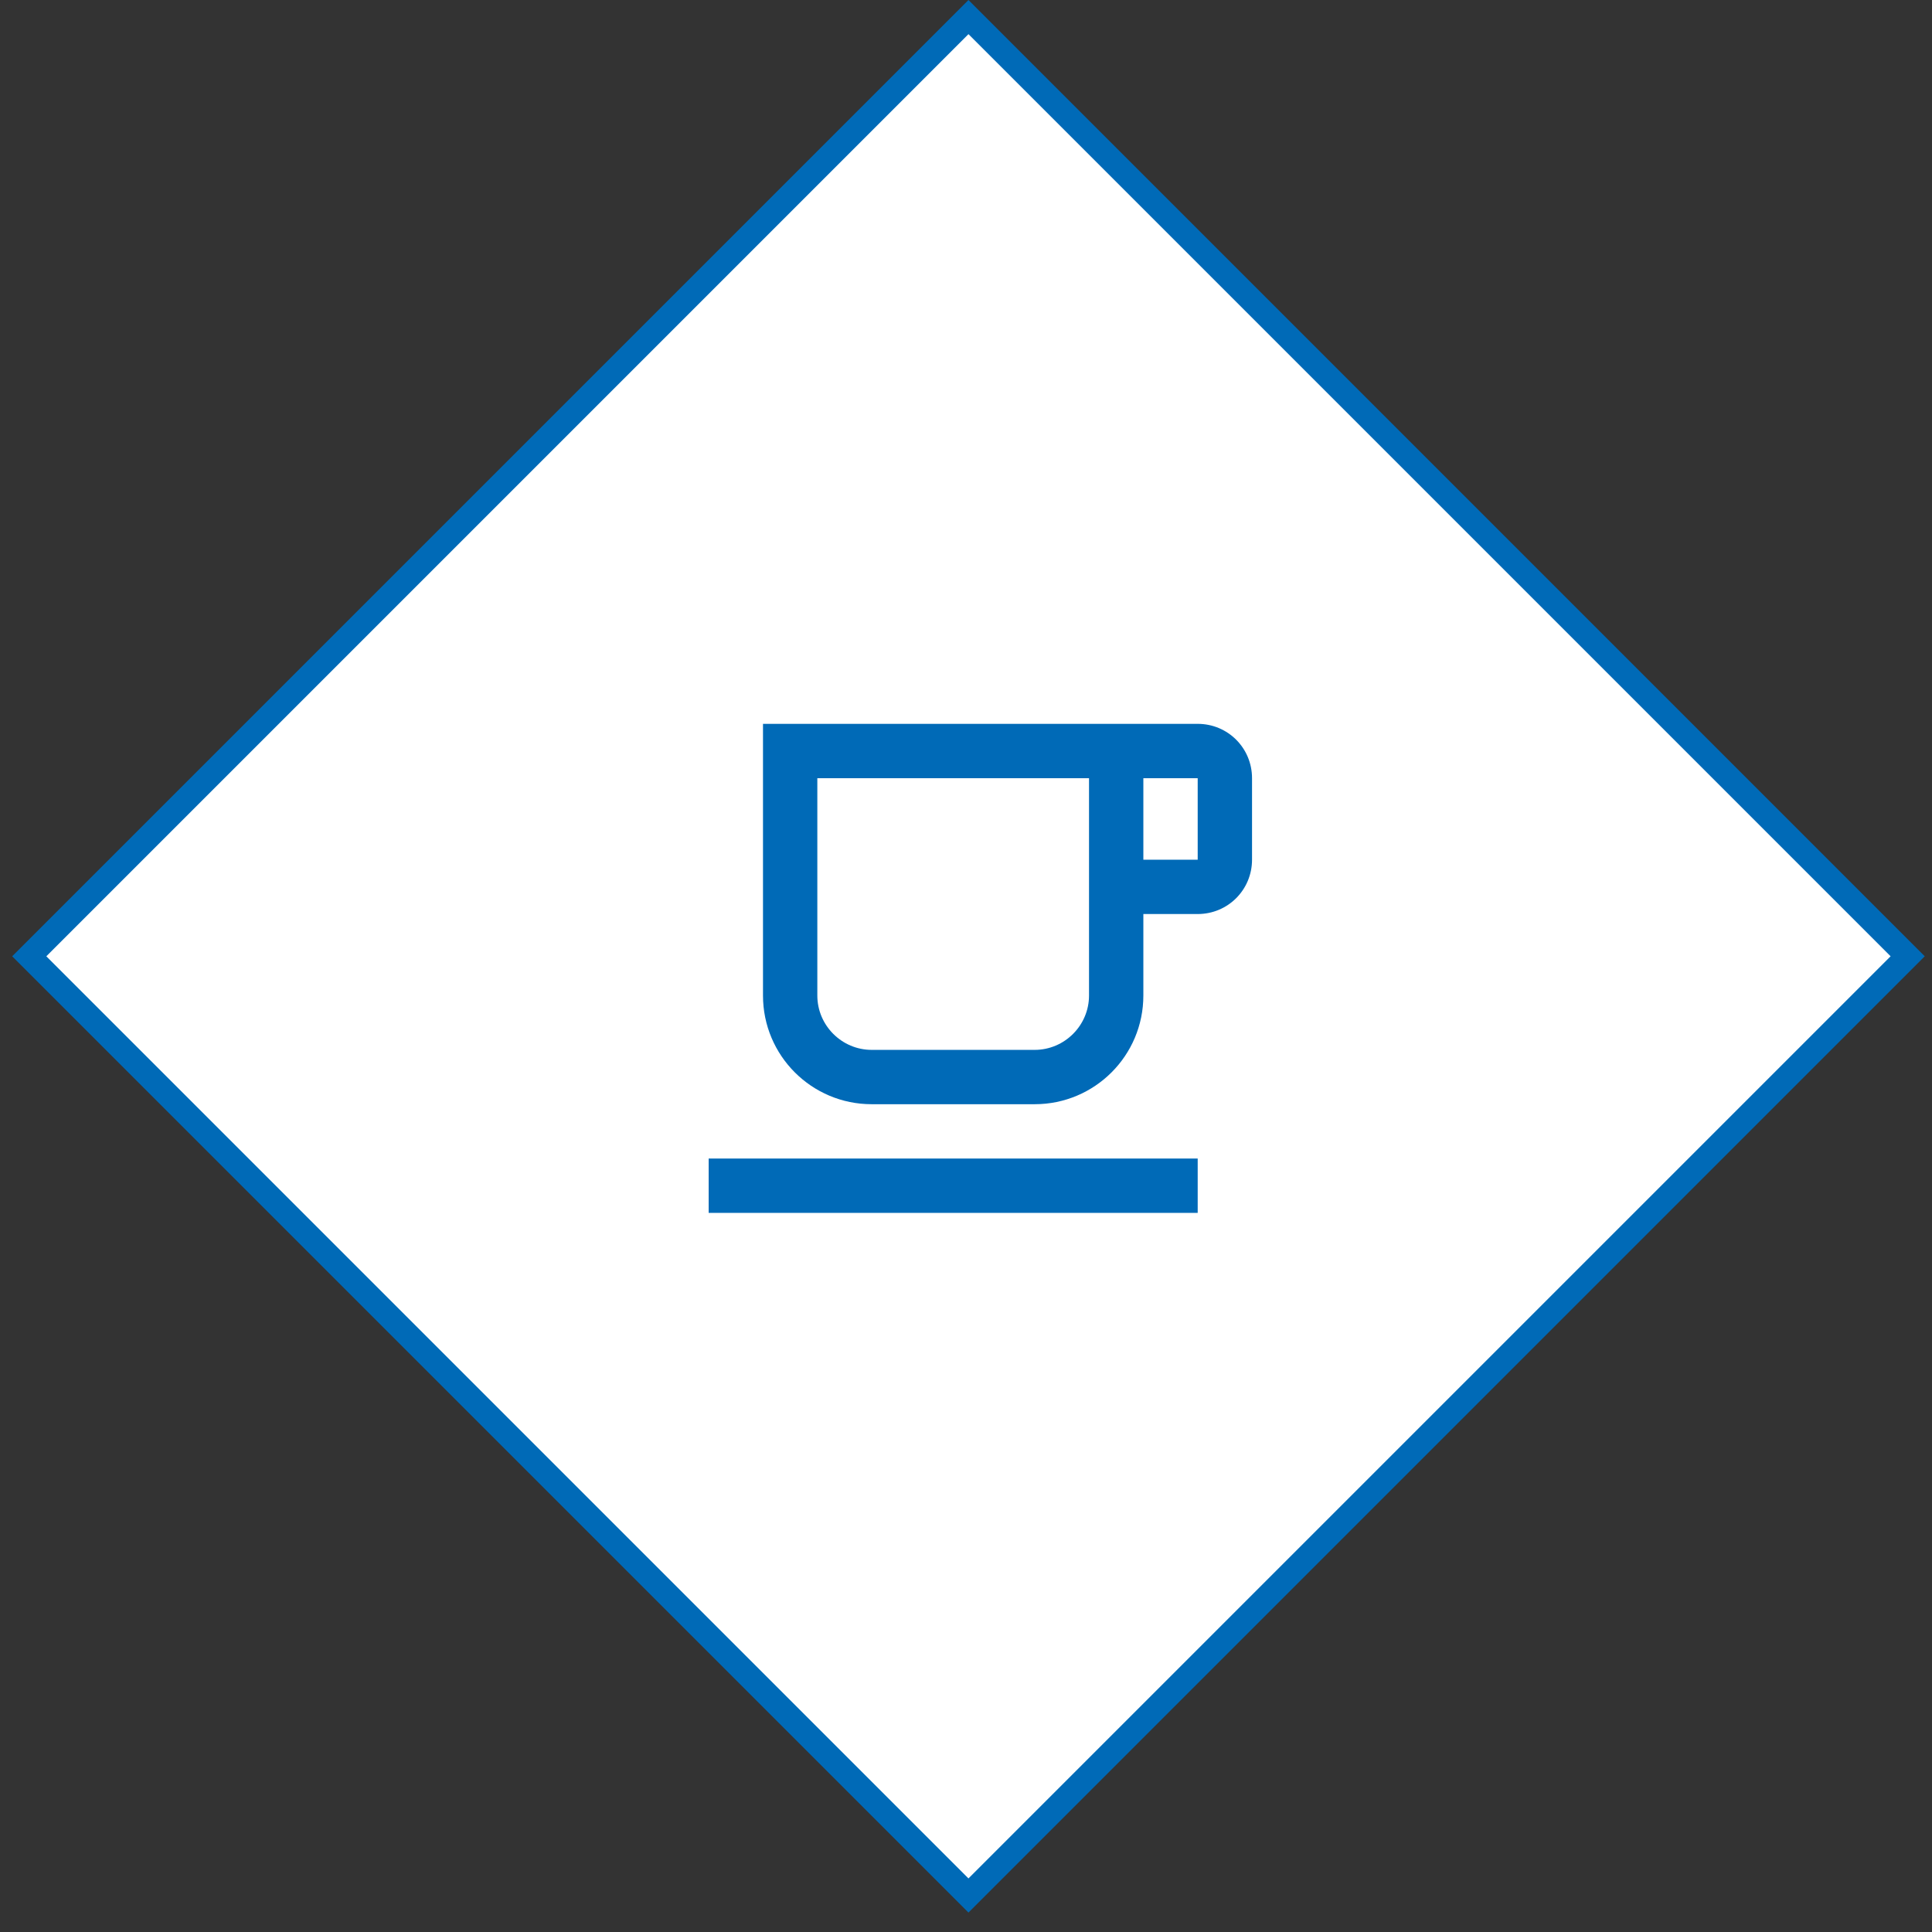 <svg width="80" height="80" viewBox="0 0 80 80" fill="none" xmlns="http://www.w3.org/2000/svg">
<rect x="0" y="0" width="80" height="80" fill="#333333" stroke="none"/>
<rect x="40.102" y="0.707" width="55" height="55" transform="rotate(45 40.102 0.707)" fill="white" stroke="#006AB7"/>
<g clip-path="url(#clip0_20926_16200)">
<path d="M45.094 32.223V41.223C45.094 42.46 44.081 43.473 42.844 43.473H36.094C34.856 43.473 33.844 42.46 33.844 41.223V32.223H45.094ZM49.594 29.973H31.594V41.223C31.594 43.709 33.608 45.723 36.094 45.723H42.844C45.33 45.723 47.344 43.709 47.344 41.223V37.848H49.594C50.843 37.848 51.844 36.846 51.844 35.598V32.223C51.844 30.974 50.843 29.973 49.594 29.973ZM47.344 35.598V32.223H49.594V35.598H47.344ZM49.594 47.973H29.344V50.223H49.594V47.973Z" fill="#006AB7"/>
</g>
<defs>
<clipPath id="clip0_20926_16200">
<rect width="30" height="30" fill="white" transform="translate(25.094 24.598)"/>
</clipPath>
</defs>
</svg>
